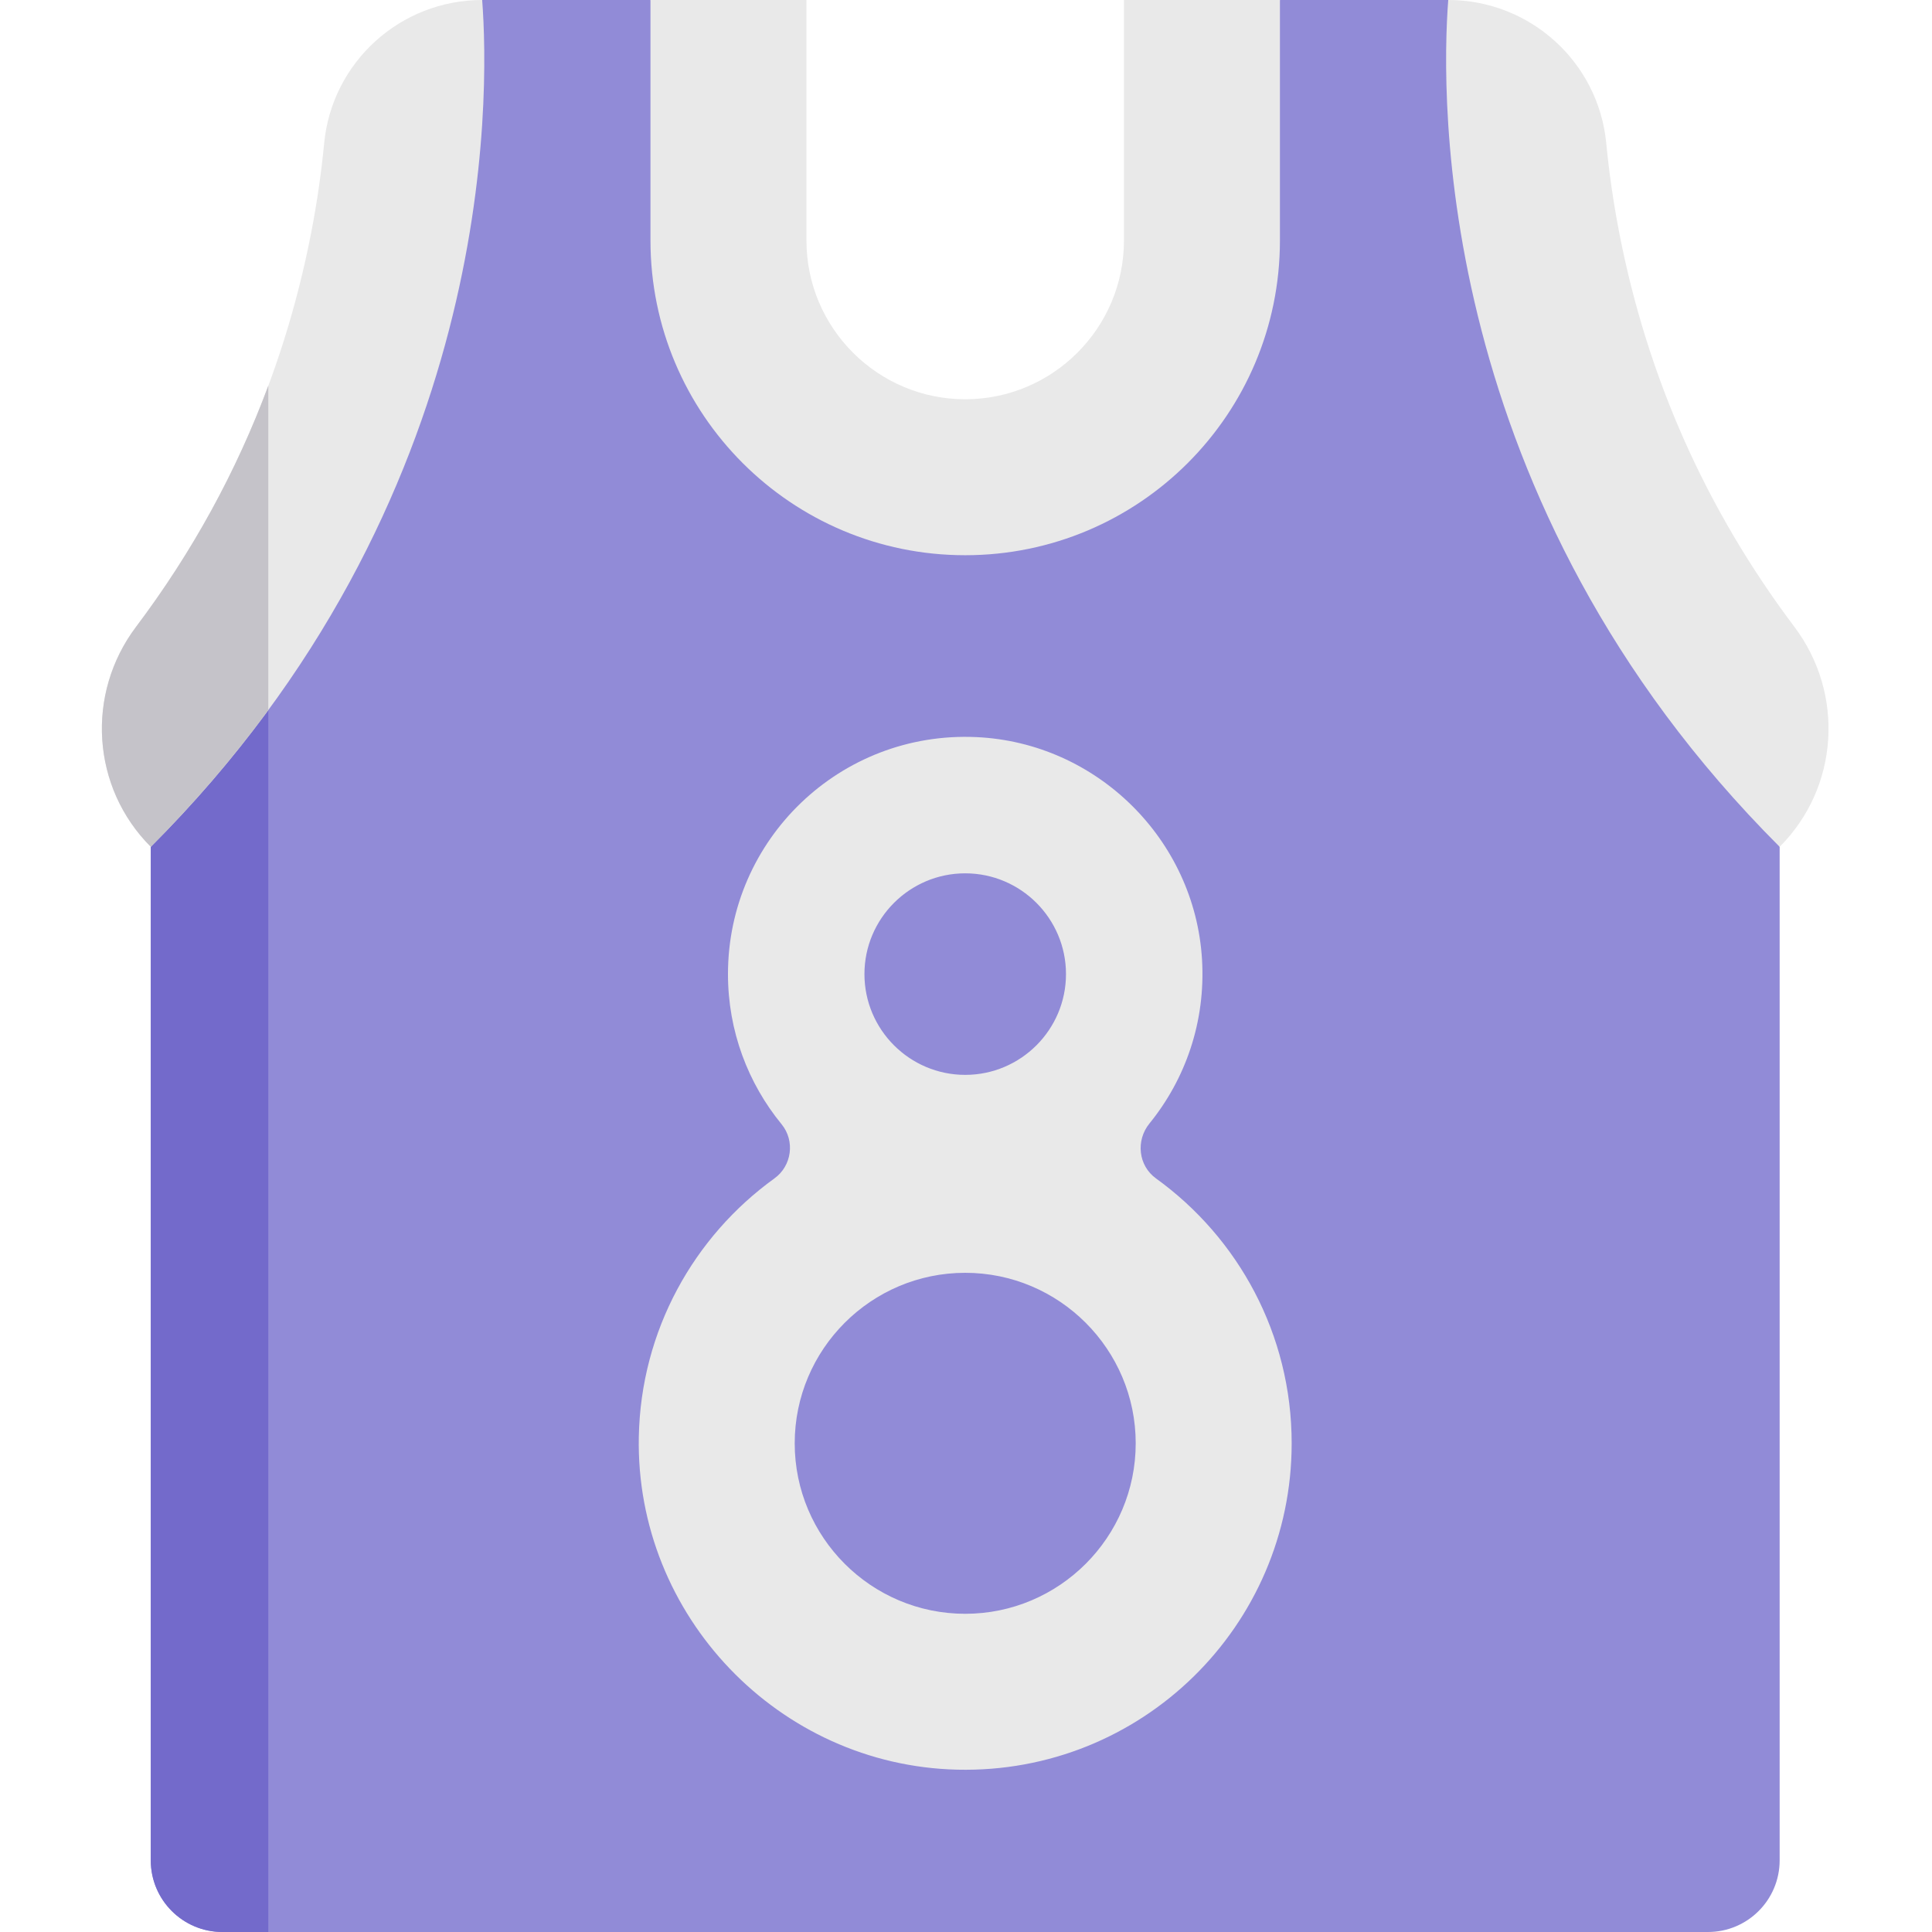 <?xml version="1.0" encoding="UTF-8"?> <svg xmlns="http://www.w3.org/2000/svg" height="512pt" viewBox="-27 0 512 512" width="512pt"> <path d="m431.328 178.223-34.102-52.703-17.566-88.867-22.863-36.652h-44.602l-16.238 31.488-10.332 64.41-56.316 33.758-54.598-31.688-13.09-66.48-16.234-31.488h-44.605l-22.863 36.652-17.566 88.871-34.102 52.699-13.293 46.191v268.594c0 10.488 8.504 18.992 18.992 18.992h393.684c10.488 0 18.992-8.504 18.992-18.992v-268.594zm0 0" fill="#918bd7"></path> <path d="m270.859 0v63.738c0 23.195-18.871 42.07-42.07 42.07-23.195 0-42.07-18.875-42.07-42.07v-63.738h-41.336v63.738c0 46.062 37.344 83.402 83.406 83.402s83.406-37.34 83.406-83.402v-63.738zm0 0" fill="#e9e9e9"></path> <path d="m31.949 512h12.152v-361.359l-17.852 27.582-13.293 46.191v268.594c0 10.488 8.504 18.992 18.992 18.992zm0 0" fill="#736acb"></path> <g fill="#e9e9e9"> <path d="m100.781 0c-21.648 0-39.801 16.414-41.875 37.965-.699 7.27-1.805 15.348-3.5 24.016-7.473 38.262-23.023 73.152-46.363 104.148-13.363 17.75-11.797 42.574 3.914 58.285 91.648-91.637 89.789-198.602 87.824-224.414zm0 0"></path> <path d="m448.539 166.129c-23.34-30.992-38.895-65.887-46.367-104.148-1.691-8.668-2.797-16.746-3.496-24.016-2.074-21.551-20.227-37.965-41.879-37.965-1.961 25.812-3.82 132.777 87.828 224.414 15.707-15.707 17.277-40.535 3.914-58.285zm0 0"></path> <path d="m279.352 312.297c-4.703-3.395-5.395-10.059-1.738-14.559 9.527-11.727 14.918-26.949 13.934-43.453-1.906-31.852-27.918-57.48-59.793-58.945-36.07-1.656-65.836 27.098-65.836 62.805 0 15.102 5.332 28.953 14.207 39.789 3.609 4.406 2.727 11.023-1.891 14.352-21.352 15.402-35.402 40.293-35.945 68.5-.914 47.352 37.059 87.078 84.41 88.195 48.738 1.148 88.605-38.016 88.605-86.492 0-28.898-14.176-54.484-35.953-70.191zm-50.562-80.855c14.727 0 26.707 11.98 26.707 26.703 0 14.727-11.98 26.707-26.707 26.707-14.723 0-26.703-11.98-26.703-26.707 0-14.723 11.98-26.703 26.703-26.703zm0 196.23c-24.914 0-45.184-20.266-45.184-45.18 0-24.914 20.27-45.184 45.184-45.184 24.914 0 45.184 20.27 45.184 45.184 0 24.914-20.27 45.18-45.184 45.18zm0 0"></path> </g> <path d="m44.102 188.18v-85.965c-8.477 22.797-20.176 44.152-35.059 63.914-13.363 17.75-11.797 42.578 3.914 58.285 11.891-11.891 22.195-24.035 31.145-36.234zm0 0" fill="#c5c3c9"></path> </svg> 